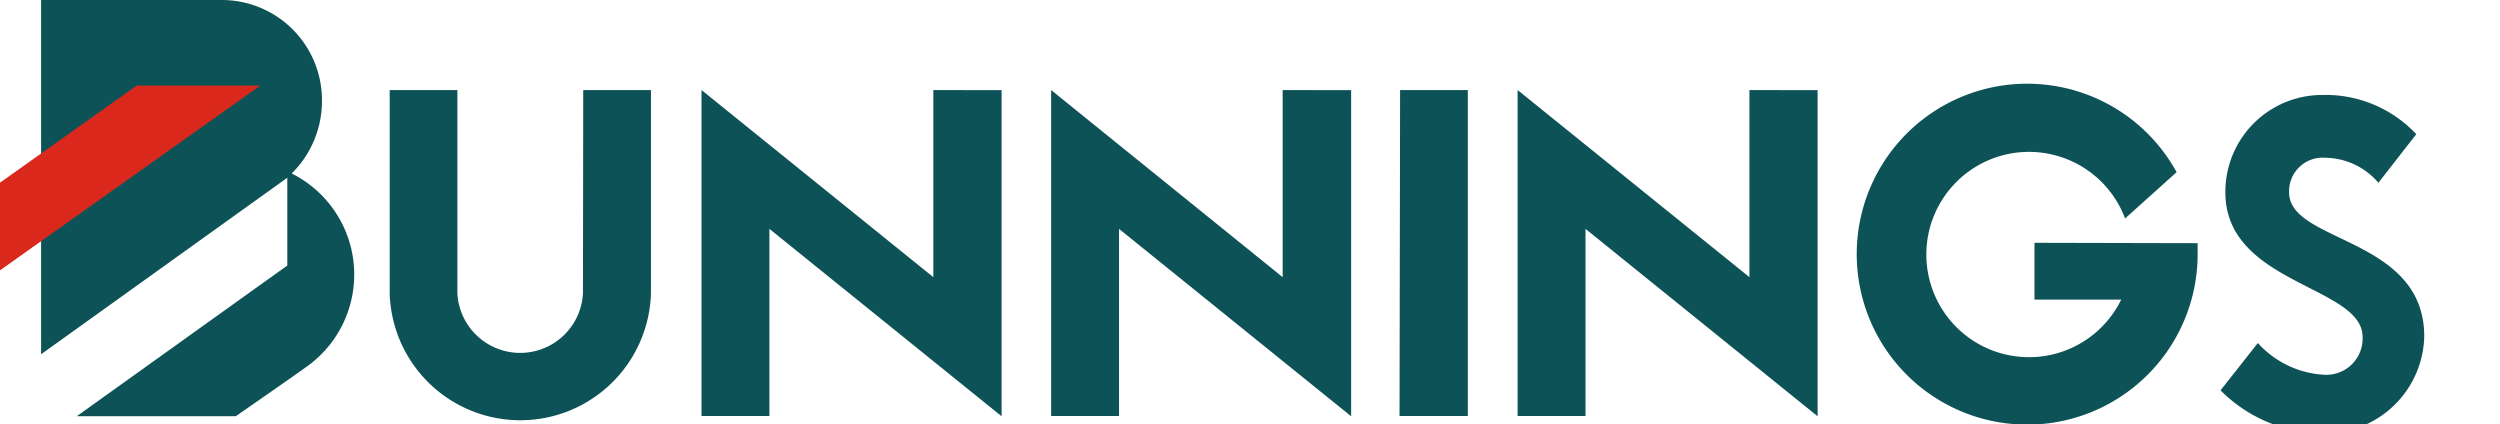 <svg xmlns="http://www.w3.org/2000/svg" viewBox="0 0 264 44.81">
  <path d="M30.8,18.32a10.73,10.73,0,0,0,3.2-7.67A10.58,10.58,0,0,0,23.47.0H4.34V37.41l26-18.64v9.27L8.11,43.95H24.9s5.63-3.9,7.53-5.26A11.93,11.93,0,0,0,30.8,18.32Z" style="fill:#0d5257"/>
  <path d="M214.84,25.64v6H224a10.84,10.84,0,1,1,.41-8.57l5.44-4.89a18,18,0,1,0,2.22,8.7c0-.41,0-.79,0-1.2Z" style="fill:#0d5257"/>
  <path d="M184.74,9.51v19.76L160.26,9.51l0,34.42h7.17V24.17l24.51,19.79,0-34.44Z" style="fill:#0d5257"/>
  <path d="M135.45,9.51v19.76L111,9.51l0,34.42h7.17V24.17l24.51,19.79,0-34.44Z" style="fill:#0d5257"/>
  <path d="M147.79,43.93h7.21V9.51h-7.15Z" style="fill:#0d5257"/>
  <path d="M61.56,30.99a6.64,6.64,0,0,1-13.26,0V9.51h-7.15l0,21.44a13.8,13.8,0,0,0,27.59,0V9.51h-7.15Z" style="fill:#0d5257"/>
  <path d="M98.56,9.51v19.76L74.08,9.51l0,34.42h7.17V24.17l24.52,19.79,0-34.44Z" style="fill:#0d5257"/>
  <path d="M241.73,20.32a3.54,3.54,0,0,1,3.81-3.66,7.49,7.49,0,0,1,5.62,2.64l4-5.13a13.13,13.13,0,0,0-10-4.14A10.22,10.22,0,0,0,235,20.32c0,9.71,14.49,9.85,14.49,15.26a3.83,3.83,0,0,1-3.85,4,10.14,10.14,0,0,1-7.21-3.36l-3.94,5a15.34,15.34,0,0,0,11,4.54A10.48,10.48,0,0,0,256,35.53C256,25,241.73,25.68,241.73,20.32Z" style="fill:#0d5257"/>
  <path d="M14.43,9.04,0,19.29v9.26L27.48,9.04Z" style="fill:#da291c"/>
</svg>
